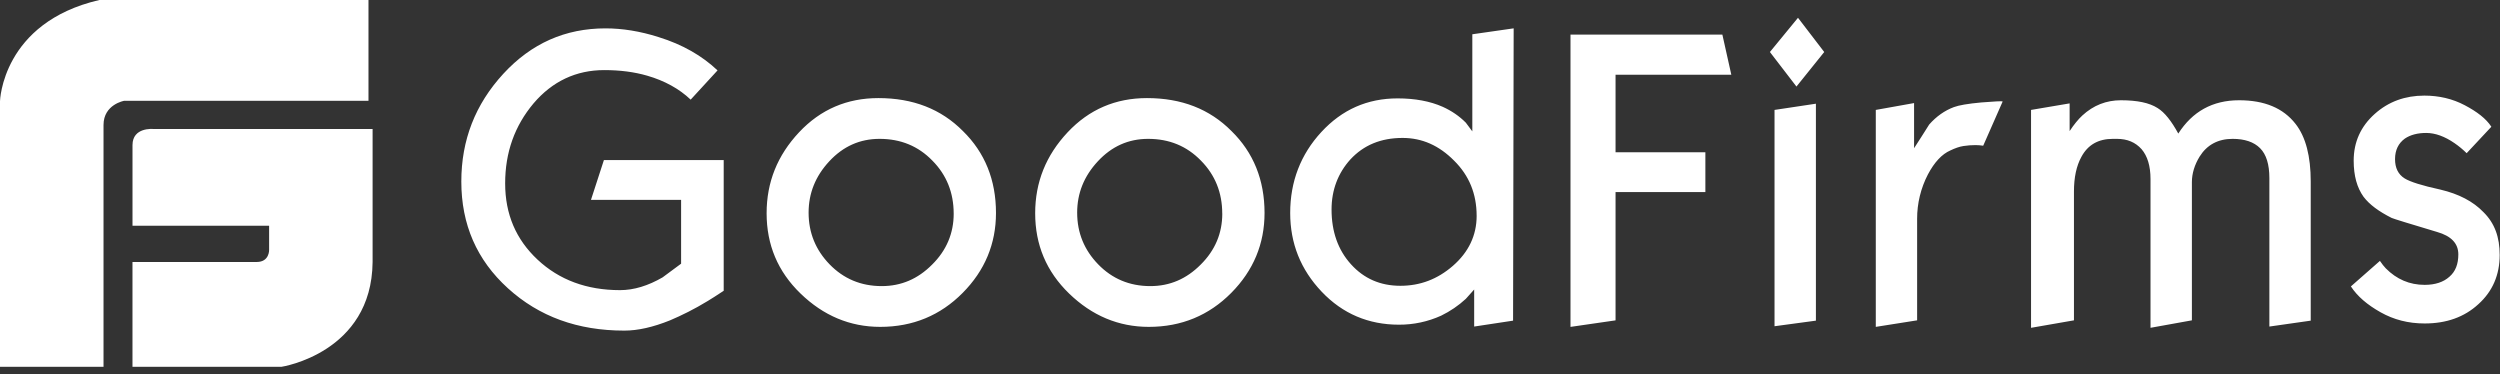 <svg xmlns="http://www.w3.org/2000/svg" width="127" height="19" viewBox="0 0 127 19" fill="none"><rect x="0" y="0" width="127" height="19" fill="#333333" stroke="none"/><path d="M7.782 6.553C7.782 6.553 6.731 6.449 6.731 7.371V11.466H13.671V12.695C13.671 12.695 13.692 13.309 13.04 13.309H6.73V18.633H14.302C14.302 18.633 18.886 17.936 18.928 13.309V6.553H7.782ZM18.718 0H5.048C0.105 1.146 0 5.139 0 5.139V18.633H5.259V6.348C5.259 5.303 6.309 5.12 6.309 5.12H18.719V0H18.718ZM36.765 14.771C36.404 15.008 36.137 15.182 35.949 15.293C35.275 15.704 34.632 16.021 34.036 16.274C33.174 16.621 32.405 16.795 31.715 16.795C29.347 16.795 27.387 16.084 25.802 14.644C24.218 13.205 23.435 11.403 23.435 9.221C23.435 7.119 24.141 5.3 25.568 3.749C26.995 2.2 28.72 1.441 30.759 1.441C31.606 1.441 32.514 1.583 33.456 1.884C34.679 2.263 35.666 2.833 36.451 3.576L35.086 5.062C34.506 4.509 33.754 4.097 32.875 3.844C32.217 3.654 31.496 3.561 30.695 3.561C29.269 3.561 28.061 4.128 27.104 5.252C26.148 6.39 25.662 7.734 25.662 9.315C25.662 10.881 26.21 12.162 27.308 13.19C28.406 14.217 29.801 14.739 31.495 14.739C32.201 14.739 32.923 14.517 33.659 14.091C34.271 13.633 34.584 13.411 34.6 13.395V10.154H30.021L30.679 8.13H36.764V14.771H36.765ZM50.596 10.818C50.596 12.383 50.032 13.743 48.902 14.881C47.773 16.02 46.378 16.605 44.716 16.605C43.179 16.605 41.83 16.036 40.669 14.913C39.508 13.791 38.944 12.431 38.944 10.834C38.944 9.252 39.494 7.892 40.591 6.722C41.688 5.552 43.037 4.983 44.621 4.983C46.377 4.983 47.804 5.536 48.918 6.659C50.032 7.75 50.596 9.142 50.596 10.818ZM48.447 10.85C48.447 9.79 48.087 8.889 47.366 8.161C46.645 7.418 45.75 7.054 44.684 7.054C43.681 7.054 42.833 7.434 42.128 8.193C41.422 8.952 41.077 9.821 41.077 10.802C41.077 11.83 41.438 12.7 42.143 13.428C42.849 14.155 43.728 14.534 44.793 14.534C45.782 14.534 46.628 14.17 47.35 13.443C48.087 12.715 48.448 11.845 48.448 10.85L48.447 10.85ZM64.239 10.818C64.239 12.383 63.675 13.743 62.546 14.881C61.416 16.02 60.021 16.605 58.359 16.605C56.822 16.605 55.473 16.036 54.312 14.913C53.153 13.791 52.587 12.431 52.587 10.834C52.587 9.252 53.137 7.892 54.234 6.722C55.332 5.552 56.68 4.983 58.264 4.983C60.021 4.983 61.448 5.536 62.561 6.659C63.675 7.75 64.239 9.142 64.239 10.818ZM62.09 10.85C62.09 9.79 61.73 8.889 61.009 8.161C60.288 7.418 59.394 7.054 58.327 7.054C57.324 7.054 56.477 7.434 55.771 8.193C55.065 8.952 54.72 9.821 54.72 10.802C54.72 11.83 55.081 12.7 55.787 13.428C56.492 14.155 57.371 14.534 58.437 14.534C59.425 14.534 60.272 14.17 60.994 13.443C61.73 12.715 62.092 11.845 62.092 10.85L62.09 10.85ZM76.864 16.289L74.888 16.589V14.707L74.464 15.181C74.091 15.526 73.668 15.813 73.21 16.036C72.536 16.342 71.803 16.498 71.062 16.494C69.525 16.494 68.207 15.941 67.141 14.818C66.074 13.694 65.542 12.367 65.542 10.818C65.542 9.221 66.074 7.845 67.125 6.706C68.176 5.567 69.461 4.998 70.998 4.998C71.877 4.998 72.645 5.14 73.288 5.425C73.743 5.631 74.135 5.899 74.464 6.232C74.574 6.374 74.684 6.532 74.794 6.674V1.741L76.894 1.44L76.864 16.289ZM75.013 10.96C75.013 9.853 74.636 8.92 73.868 8.161C73.1 7.386 72.237 7.007 71.25 7.007C70.152 7.007 69.274 7.371 68.6 8.098C67.972 8.793 67.643 9.647 67.643 10.644C67.643 11.766 67.972 12.699 68.631 13.426C69.289 14.154 70.121 14.518 71.14 14.518C72.143 14.518 73.022 14.186 73.806 13.506C74.606 12.81 75.014 11.956 75.014 10.96H75.013ZM87.951 3.797H82.07V7.734H86.633V9.758H82.07V16.274L79.781 16.606V1.757H87.496L87.951 3.797ZM92.671 2.642L91.26 4.397L89.911 2.642L91.338 0.903L92.671 2.642ZM92.248 16.289L90.146 16.573V5.584L92.248 5.268V16.289V16.289ZM101.735 5.157L100.747 7.402C100.617 7.382 100.486 7.372 100.355 7.371C100.151 7.371 99.948 7.386 99.743 7.418C99.538 7.449 99.319 7.528 99.085 7.639C98.646 7.829 98.269 8.24 97.94 8.857C97.576 9.557 97.388 10.332 97.39 11.118V16.273L95.29 16.605V5.584L97.235 5.236V7.529C97.485 7.133 97.752 6.738 98.002 6.327C98.363 5.916 98.787 5.616 99.257 5.441C99.508 5.347 99.963 5.267 100.652 5.204C101.312 5.157 101.688 5.125 101.735 5.157ZM117.385 16.289L115.284 16.589V9.047C115.284 8.35 115.127 7.844 114.813 7.529C114.499 7.212 114.029 7.054 113.417 7.054C112.68 7.054 112.115 7.355 111.74 7.955C111.488 8.366 111.348 8.809 111.348 9.252V16.273L109.246 16.652V9.094C109.246 8.43 109.09 7.924 108.791 7.577C108.477 7.228 108.07 7.054 107.537 7.054H107.333C106.596 7.054 106.062 7.355 105.733 7.972C105.482 8.43 105.357 9.015 105.357 9.727V16.273L103.177 16.653V5.584L105.137 5.252V6.659C105.357 6.326 105.576 6.058 105.781 5.869C106.345 5.347 107.004 5.093 107.74 5.093C108.571 5.093 109.182 5.22 109.606 5.489C109.967 5.711 110.312 6.152 110.657 6.785C111.378 5.663 112.397 5.093 113.747 5.093C115.032 5.093 115.989 5.489 116.616 6.296C117.134 6.959 117.385 7.94 117.385 9.221V16.289ZM126.984 12.953C126.984 13.964 126.623 14.803 125.903 15.451C125.182 16.115 124.271 16.432 123.173 16.432C122.342 16.432 121.605 16.242 120.931 15.862C120.257 15.483 119.755 15.055 119.425 14.55L120.9 13.253C121.009 13.411 121.104 13.537 121.198 13.632C121.747 14.186 122.405 14.471 123.173 14.471C123.707 14.471 124.131 14.329 124.428 14.06C124.742 13.791 124.883 13.411 124.883 12.921C124.883 12.368 124.523 11.988 123.802 11.783C122.374 11.356 121.605 11.119 121.496 11.071C120.837 10.739 120.367 10.391 120.068 9.996C119.739 9.537 119.567 8.936 119.567 8.162C119.567 7.212 119.927 6.423 120.633 5.79C121.339 5.157 122.185 4.857 123.157 4.857C123.895 4.857 124.585 5.015 125.212 5.347C125.84 5.679 126.294 6.027 126.561 6.439L125.306 7.782C125.118 7.596 124.913 7.427 124.695 7.276C124.193 6.928 123.707 6.754 123.253 6.754C122.813 6.754 122.452 6.849 122.17 7.038C121.84 7.276 121.668 7.624 121.668 8.083C121.668 8.526 121.825 8.857 122.155 9.063C122.437 9.237 123.033 9.427 123.974 9.632C124.914 9.854 125.636 10.234 126.154 10.771C126.734 11.339 126.984 12.051 126.984 12.953Z" fill="white"></path></svg>
